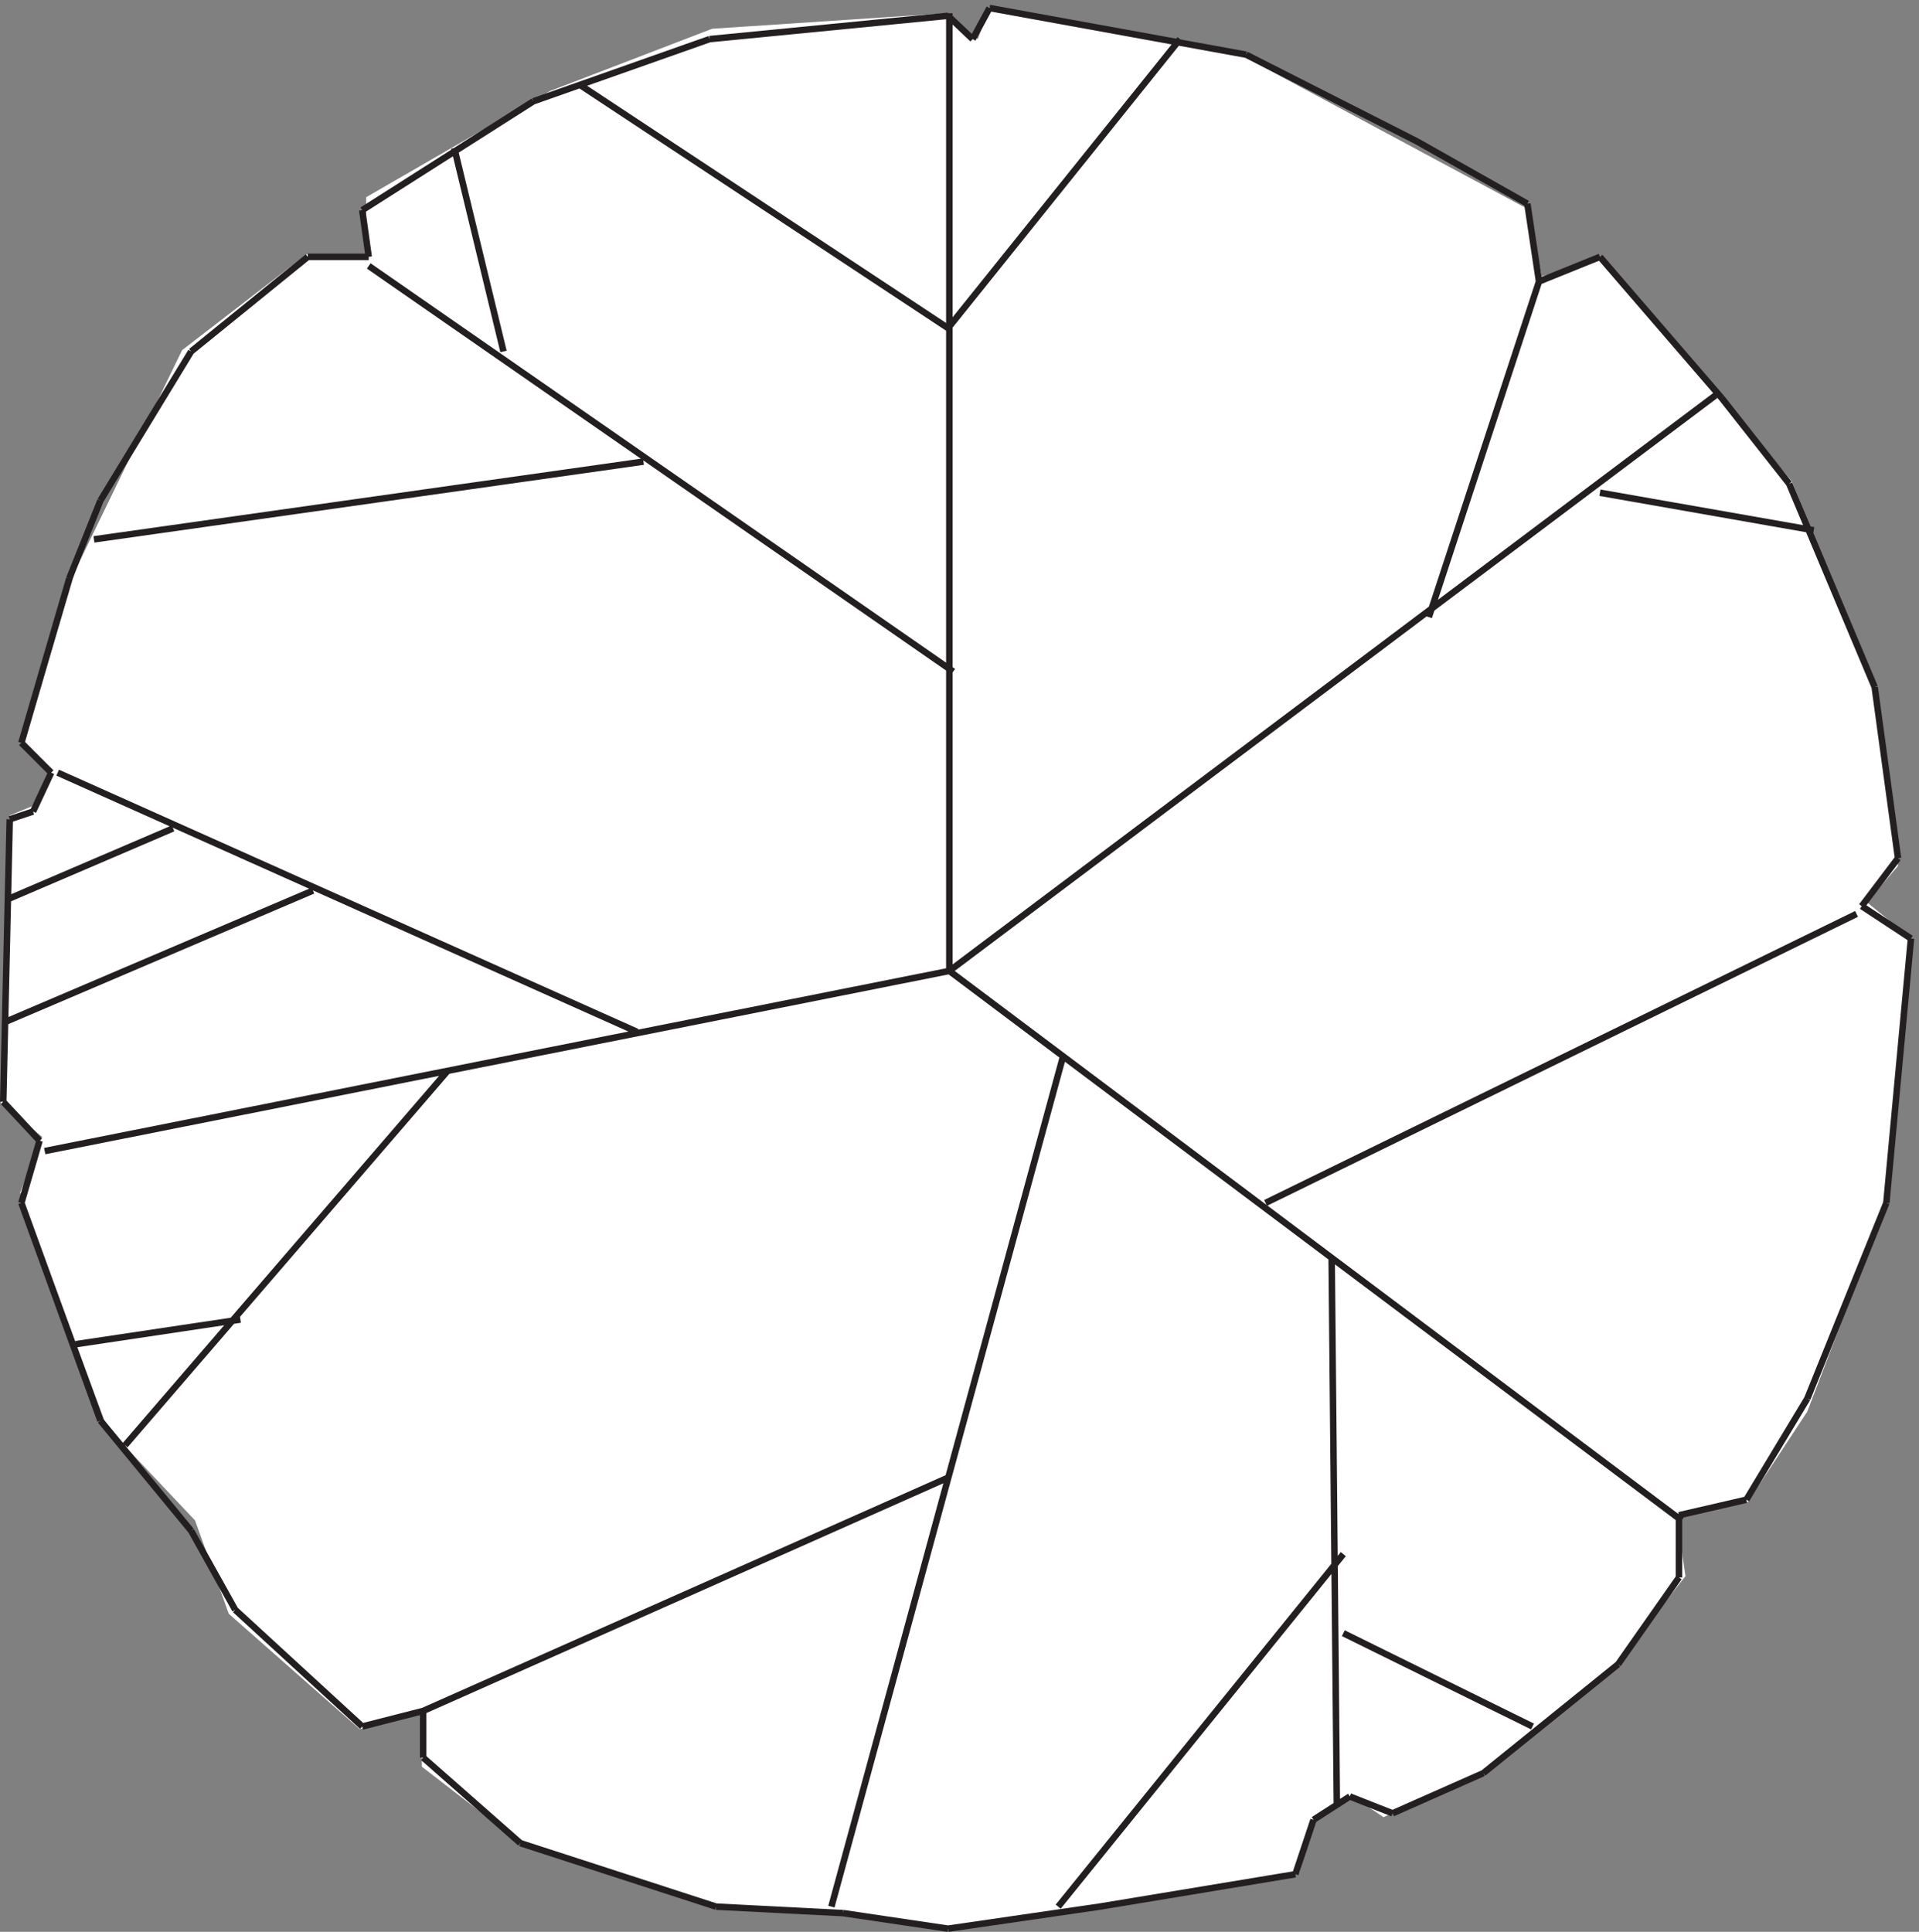 <svg xmlns="http://www.w3.org/2000/svg" xml:space="preserve" width="295.397" height="297.386"><rect width="100%" height="100%" fill="#808080" stroke="none"/><path d="m1095.33 2220.66 36-30 13.5 37.5 282-51 343.5-184.5 13.5-76.5 72 19.5 217.5-256.5 93-228 30-217.5-36-42 49.5-40.5-28.5-313.5-90-235.5-69-105-82.5-13.5 10.5-72-76.5-97.5-139.5-120-133.5-61.5-37.5 25.5-42-28.5-18-61.5-408-66-137.998 22.5-136.5 7.5-220.5 72-112.5 87v61.5l-72-18-151.5 133.5-39 108-102 108-100.5 271.5 25.5 64.5-48 39 10.5 333 25.5 10.5 22.5 40.5-33 28.5 61.5 205.5 123 253.5 144 111 69-3v69l213 123 187.5 72 271.498 18" style="fill:#fff;fill-opacity:1;fill-rule:evenodd;stroke:none" transform="matrix(.133 0 0 -.133 .056 297.38)"/><path d="m1554.33 437.164-330-408m240 814.496 684 334.5m-1050-66 847.5-636m-306 1596-198 100.5m78-2042.996 42 27m-463.5 955.496 886.5 666m-754.5-763.5L961.832 29.16m-472.5 172.504 112.5-99m0 0 226.5-73.5m670.498 37.5 21 63m-247.5-100.5 226.5 37.5m-402-63 175.5 25.5m-296.998-7.5 121.498-18m-268.498 25.5 147-7.5M1098.33 2220.66v-1108.5m4.5 346.5-676.498 469.5m-346.5-361.5-55.5-190.5m712.5-334.5-670.5 300m1031.998-229.5L51.332 903.66m438-647.996 607.498 270M361.832 1205.16l-358.5-153m196.5 225-189-81m267-487.496-190.5-28.5m430.5 316.5-373.5-433.5m345-307.5v-54m-70.5 36 70.5 18m-217.5 117 147-135m-198 226.5 51-91.5m-156 219 105-127.5m-196.5 379.5 91.5-252m-70.5 324-21-72m-21 117 42-45m-34.5 371.996-7.5-327m34.5 336-27-9m48 54-21-45m-13.5 79.5 34.5-34.5M1546.83 147.664l-6 633m-444 1075.496-424.498 280.5m72-435-636-90m712.5 579-204-72m-34.5-289.5-57 235.5m-409.5-408-36-90m141 262.5-105-172.5m240 282-135-109.5m205.5 109.5h-70.5m63 54 7.5-54m190.5 180-198-126m677.998-136.5 268.5 334.5m-240 0-28.5 27m48 9-19.5-36m316.5-18-297 54m-48-9-275.998-27M1611.33 137.164l105 46.5m-154.5-27 49.5-19.5m558 1303.496-99 235.5m-516-1330.496 219-108m423 1004.996-27 198m-15-253.5 42 55.5m15-93-57 37.5m28.5-343.5 28.5 306m-120-532.496 91.5 226.5m-162-343.5 70.5 117m-148.5-135 78 18m-78-90v72m-70.5-172.5 70.5 100.5m-226.5-226.5 156 126m-219 1211.996 127.5 388.5m70.5-244.5 247.5-43.5m-331.5 378-127.5 72m141-162-13.5 90m84-61.5-70.5-28.5m211.5-135-141 163.5m219-262.5-78 99" style="fill:none;stroke:#231f20;stroke-width:7.5;stroke-linecap:butt;stroke-linejoin:miter;stroke-miterlimit:10;stroke-dasharray:none;stroke-opacity:1" transform="matrix(.133 0 0 -.133 .056 297.38)"/></svg>
